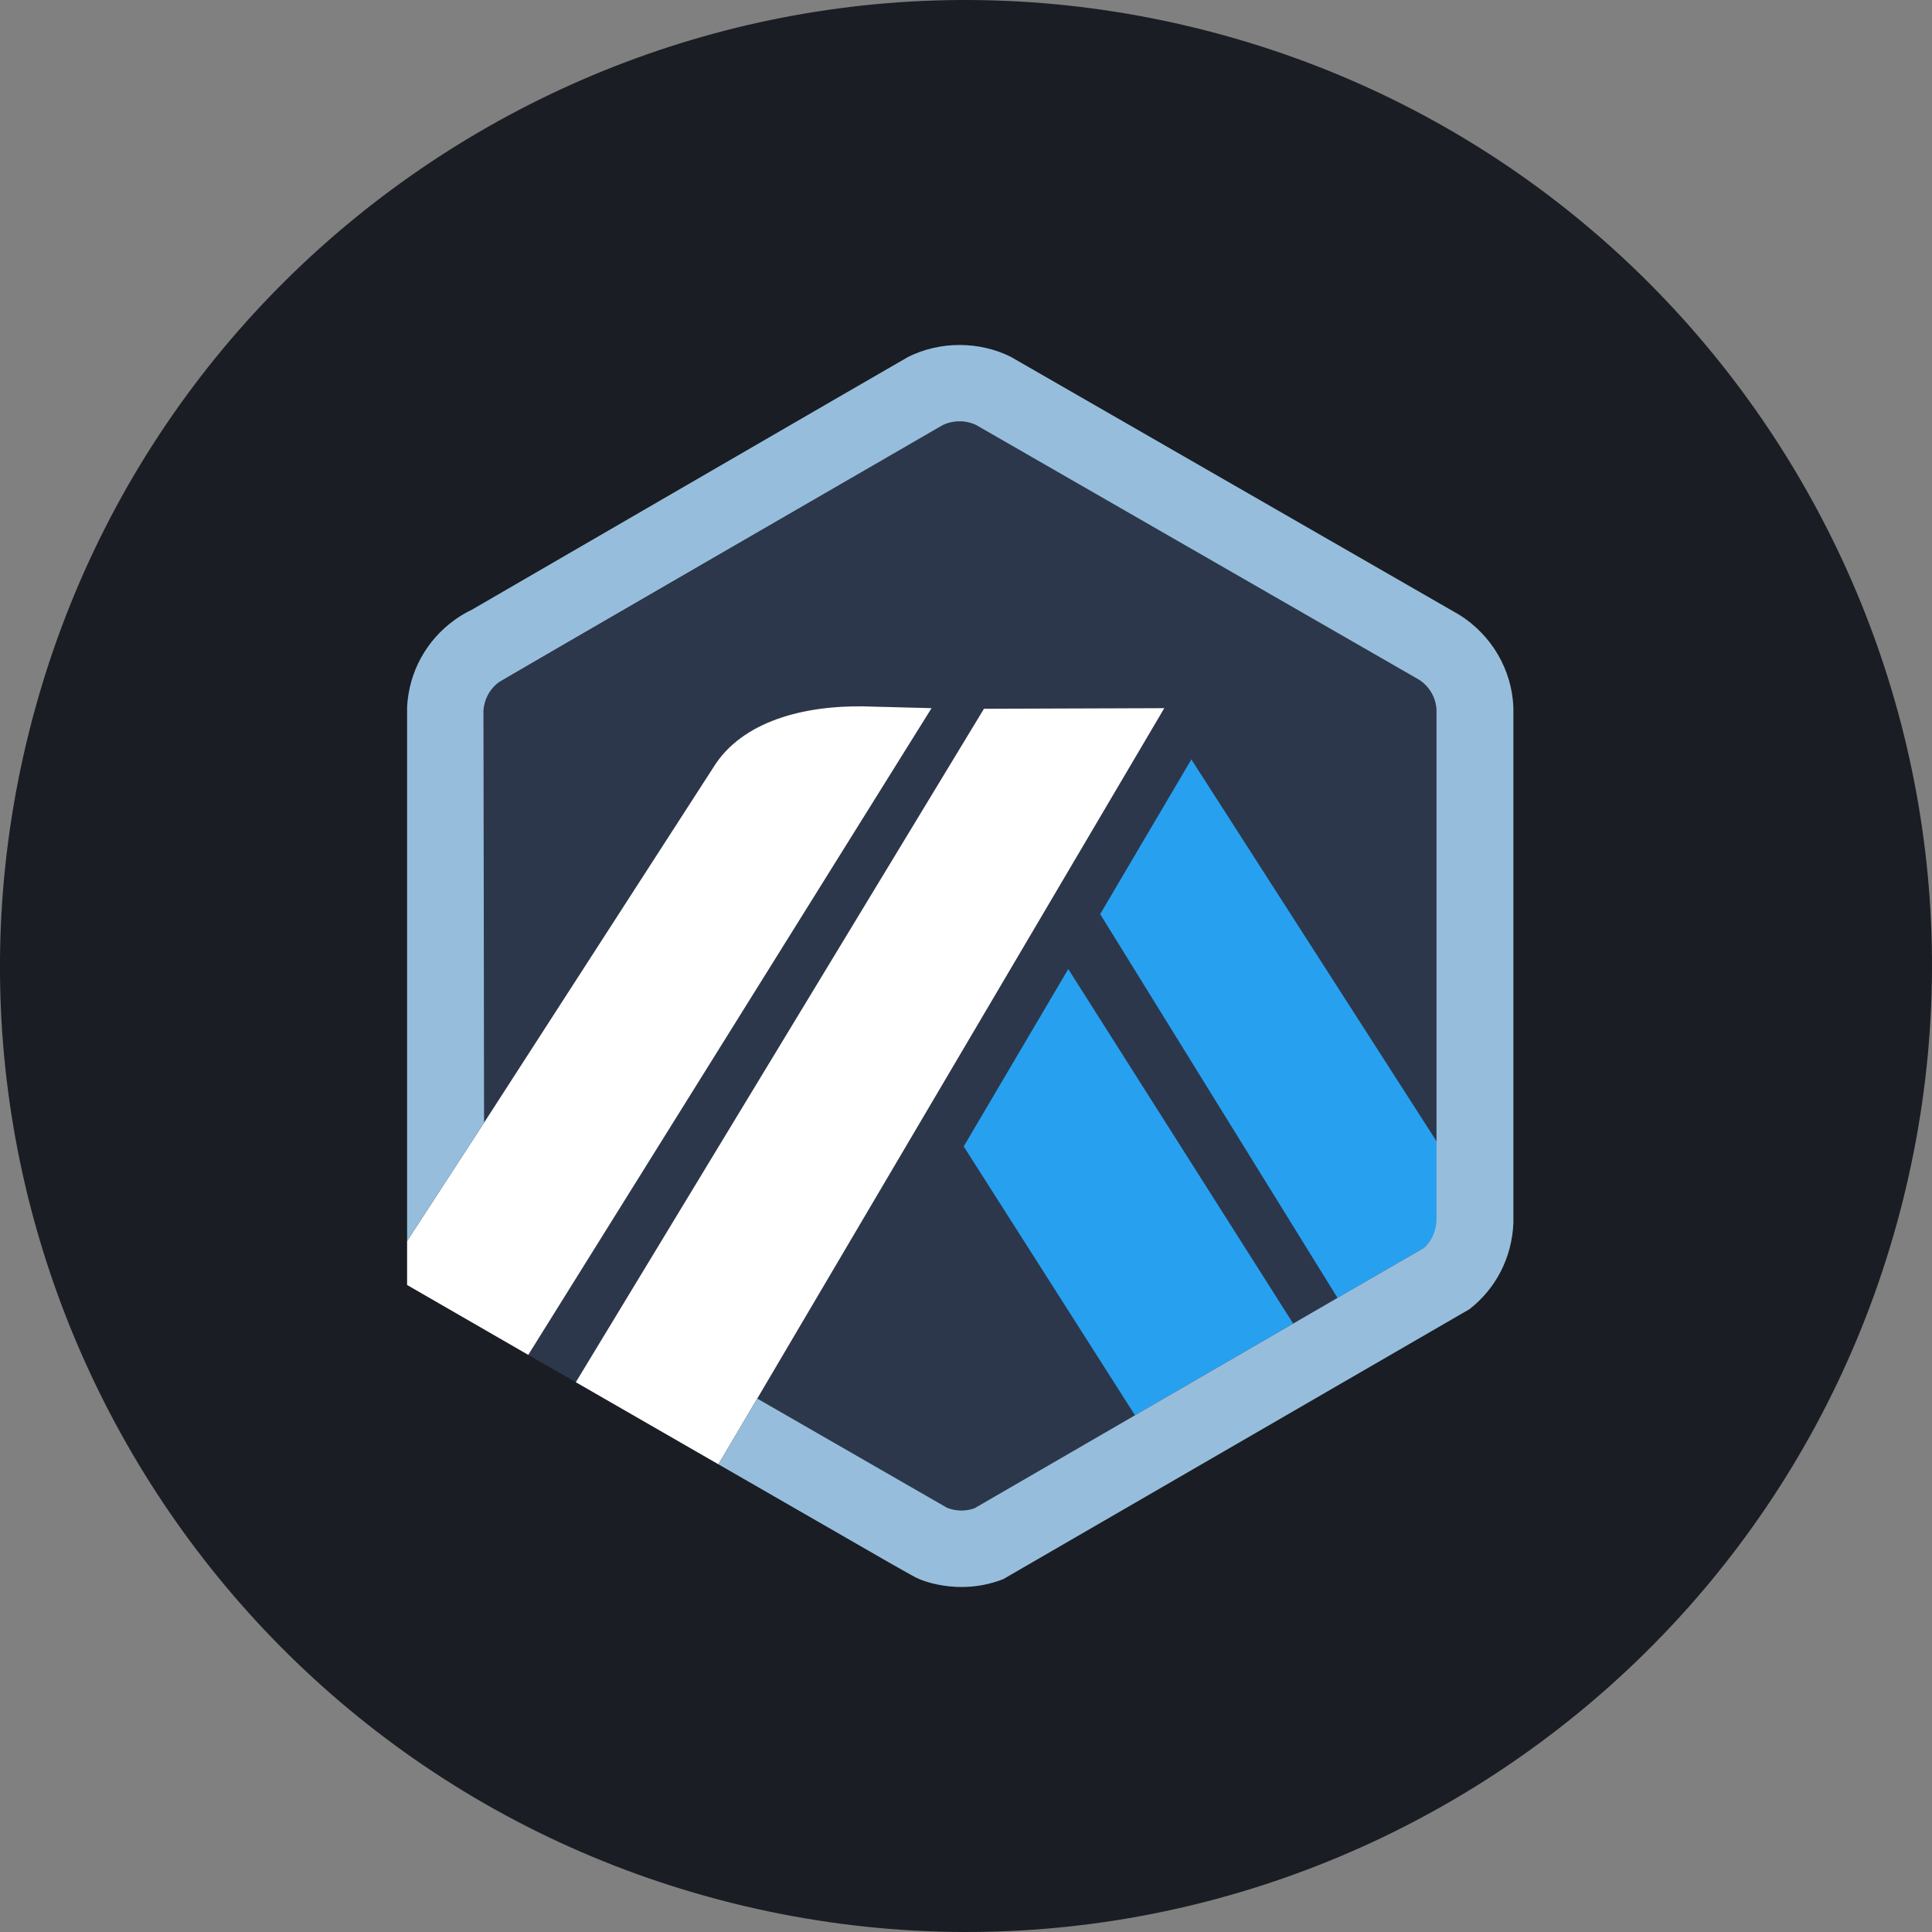 <svg width="28" height="28" viewBox="0 0 28 28" fill="none" xmlns="http://www.w3.org/2000/svg">
<rect x="0" y="0" width="28" height="28" fill="#808080" stroke="none"/>
<path d="M27.581 17.387C25.711 24.887 18.114 29.451 10.612 27.581C3.113 25.711 -1.452 18.114 0.419 10.615C2.289 3.114 9.886 -1.451 17.385 0.419C24.887 2.289 29.451 9.886 27.581 17.387Z" fill="#1A1D23"/>
<path d="M15.944 13.248L17.266 11.005L20.829 16.554L20.831 17.619L20.82 10.29C20.811 10.111 20.716 9.947 20.564 9.85L14.149 6.161C13.999 6.087 13.809 6.088 13.659 6.163C13.639 6.173 13.62 6.184 13.602 6.196L13.579 6.21L7.353 9.819L7.329 9.83C7.297 9.844 7.266 9.862 7.237 9.883C7.118 9.968 7.04 10.093 7.015 10.233C7.011 10.255 7.008 10.276 7.007 10.298L7.017 16.27L10.335 11.127C10.753 10.444 11.664 10.225 12.509 10.237L13.501 10.263L7.656 19.636L8.345 20.032L14.26 10.272L16.874 10.263L10.975 20.269L13.433 21.683L13.727 21.852C13.851 21.902 13.998 21.905 14.123 21.86L20.628 18.09L19.384 18.811L15.944 13.248ZM16.449 20.512L13.966 16.615L15.482 14.043L18.742 19.182L16.449 20.512Z" fill="#2D374B"/>
<path d="M13.966 16.615L16.449 20.512L18.742 19.182L15.482 14.043L13.966 16.615Z" fill="#28A0F0"/>
<path d="M20.831 17.619L20.829 16.554L17.266 11.005L15.944 13.248L19.384 18.811L20.628 18.09C20.75 17.991 20.824 17.845 20.831 17.689L20.831 17.619Z" fill="#28A0F0"/>
<path d="M5.9 18.623L7.656 19.636L13.501 10.263L12.509 10.237C11.664 10.225 10.753 10.444 10.335 11.127L7.016 16.27L5.9 17.986V18.623Z" fill="white"/>
<path d="M16.874 10.263L14.26 10.272L8.345 20.032L10.412 21.222L10.975 20.269L16.874 10.263Z" fill="white"/>
<path d="M21.933 10.249C21.911 9.703 21.615 9.202 21.151 8.911L14.652 5.173C14.194 4.942 13.62 4.942 13.161 5.173C13.107 5.201 6.841 8.835 6.841 8.835C6.754 8.876 6.671 8.926 6.592 8.982C6.178 9.279 5.926 9.74 5.9 10.246V17.986L7.016 16.27L7.007 10.298C7.008 10.276 7.011 10.255 7.015 10.234C7.04 10.093 7.118 9.968 7.236 9.883C7.266 9.862 13.639 6.173 13.659 6.163C13.809 6.088 13.999 6.087 14.149 6.161L20.564 9.85C20.716 9.947 20.811 10.111 20.819 10.29V17.688C20.811 17.845 20.75 17.991 20.628 18.09L19.384 18.81L18.742 19.182L16.448 20.512L14.123 21.859C13.997 21.905 13.851 21.902 13.726 21.852L10.975 20.269L10.412 21.222L12.886 22.646C12.967 22.693 13.04 22.734 13.1 22.767C13.193 22.82 13.256 22.854 13.278 22.865C13.454 22.95 13.707 23 13.934 23C14.143 23 14.347 22.962 14.54 22.886L21.296 18.974C21.684 18.673 21.912 18.22 21.933 17.729V10.249Z" fill="#96BEDC"/>
</svg>